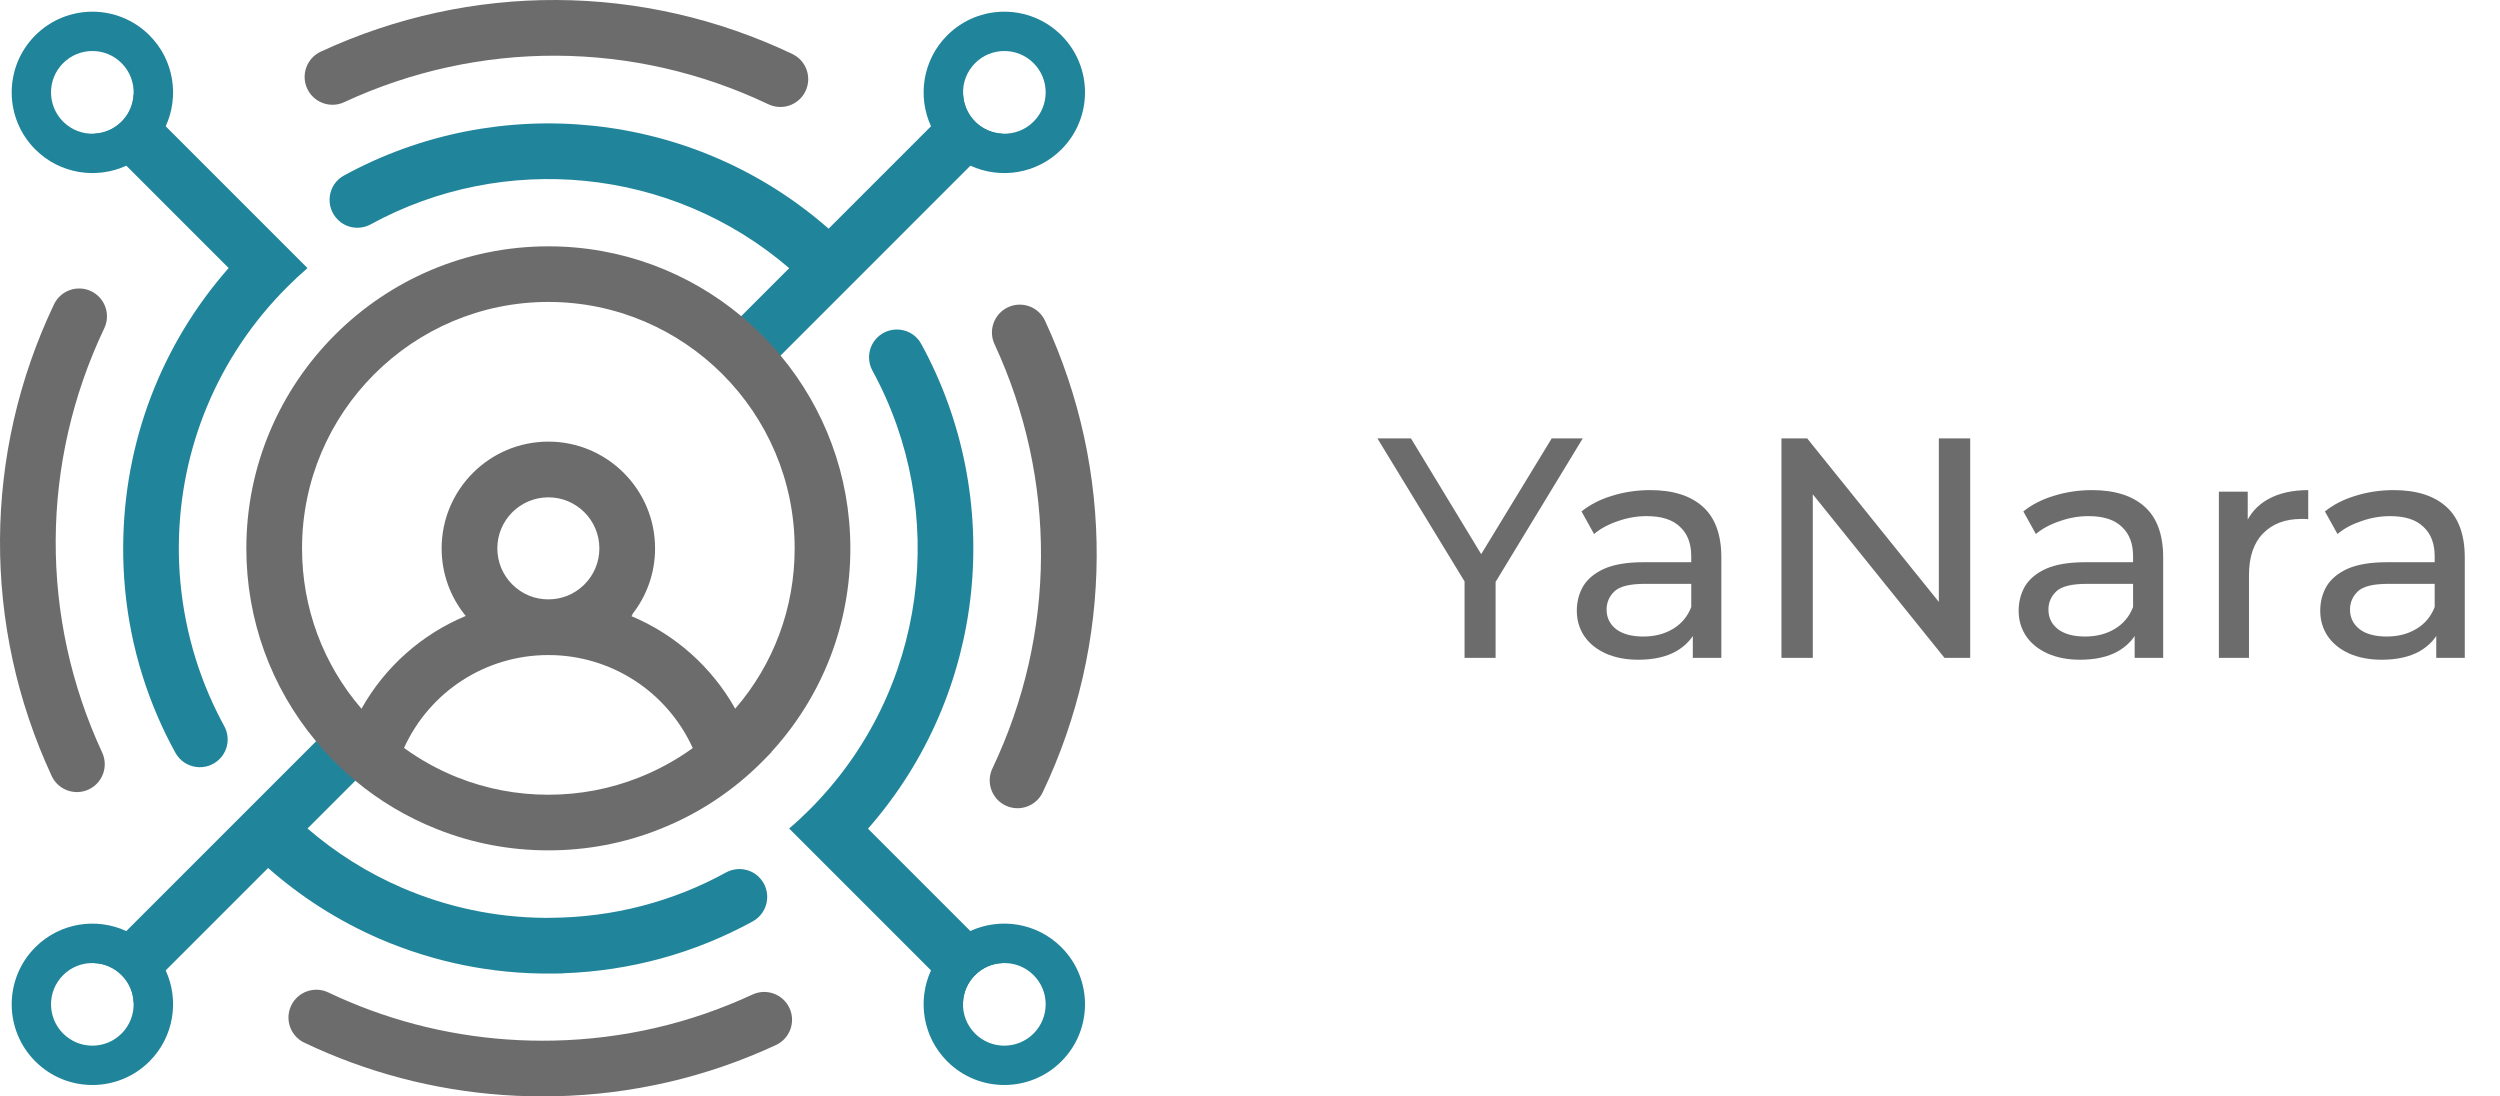 <svg width="399" height="175" viewBox="0 0 399 175" fill="none" xmlns="http://www.w3.org/2000/svg">
<path d="M159.259 127.692C157.966 126.399 157.56 124.384 158.39 122.64C168.609 101.175 168.732 76.497 158.726 54.933C157.694 52.707 158.661 50.066 160.887 49.033C163.113 48 165.754 48.967 166.788 51.194C177.91 75.165 177.774 102.599 166.414 126.46C165.36 128.675 162.708 129.616 160.493 128.562C160.021 128.337 159.608 128.041 159.259 127.692Z" fill="#6C6C6C"/>
<path d="M49.919 15.418C49.56 15.059 49.258 14.633 49.031 14.146C47.999 11.92 48.966 9.278 51.192 8.245C75.163 -2.877 102.597 -2.741 126.458 8.619C128.674 9.672 129.615 12.324 128.56 14.541C127.505 16.756 124.854 17.697 122.639 16.643C101.174 6.424 76.496 6.301 54.932 16.307C53.193 17.114 51.201 16.7 49.919 15.418Z" fill="#6C6C6C"/>
<path d="M9.133 125.113C8.774 124.754 8.472 124.328 8.245 123.841C-2.877 99.87 -2.741 72.436 8.619 48.575C9.674 46.36 12.325 45.418 14.54 46.473C16.754 47.527 17.696 50.178 16.642 52.394C6.423 73.859 6.3 98.537 16.306 120.101C17.338 122.327 16.371 124.969 14.145 126.002C12.407 126.808 10.414 126.394 9.133 125.113Z" fill="#6C6C6C"/>
<path d="M47.341 165.545C46.048 164.252 45.641 162.238 46.472 160.493C47.527 158.277 50.178 157.336 52.393 158.391C61.373 162.666 70.98 165.192 80.948 165.898C83.418 166.073 85.927 166.134 88.407 166.078C99.46 165.829 110.123 163.356 120.099 158.727C122.325 157.694 124.967 158.661 126 160.887C127.033 163.113 126.066 165.755 123.84 166.788C112.746 171.936 100.892 174.686 88.607 174.963C85.852 175.025 83.064 174.958 80.32 174.763C69.241 173.978 58.56 171.169 48.574 166.415C48.103 166.19 47.69 165.894 47.341 165.545Z" fill="#6C6C6C"/>
<path d="M159.987 21.333L119.892 61.427L113.604 55.139L118.302 50.453L125.956 42.799C107.08 26.561 80.315 24.229 59.167 35.804C57.436 36.746 55.293 36.452 53.904 35.05C51.808 32.954 52.303 29.421 54.905 28.008C79.421 14.584 110.519 17.422 132.245 36.498L148.589 20.154L153.711 15.043C153.782 16.621 154.417 18.187 155.63 19.412C156.831 20.615 158.398 21.263 159.987 21.333Z" fill="#20859B"/>
<path d="M169.396 5.637C164.368 0.609 156.208 0.609 151.18 5.637C147.259 9.558 146.399 15.387 148.589 20.156C149.213 21.498 150.073 22.746 151.18 23.853C152.287 24.96 153.535 25.82 154.877 26.444C159.646 28.634 165.475 27.775 169.396 23.853C174.424 18.825 174.424 10.665 169.396 5.637ZM164.956 19.414C163.59 20.78 161.777 21.416 159.987 21.333C158.397 21.262 156.831 20.615 155.63 19.414C154.417 18.189 153.781 16.623 153.711 15.045C153.629 13.255 154.264 11.442 155.63 10.076C158.197 7.497 162.377 7.497 164.956 10.076C167.535 12.655 167.535 16.835 164.956 19.414Z" fill="#20859B"/>
<path d="M120.152 147.045C110.932 152.108 100.605 154.97 89.854 155.335L89.831 155.359L87.994 155.382C78.515 155.453 69.307 153.58 60.617 149.848C54.094 147.022 48.112 143.219 42.789 138.532L21.323 159.998C21.264 158.408 20.628 156.842 19.404 155.63C18.191 154.405 16.625 153.769 15.035 153.711L20.157 148.6L36.489 132.268L42.789 125.968L50.443 118.314L55.141 113.604L56.648 115.111L59.863 118.326L61.429 119.892L56.707 124.602L49.077 132.232C53.61 136.13 58.65 139.309 64.138 141.676C71.415 144.82 79.128 146.433 87.064 146.492L87.947 146.48C97.85 146.409 107.376 143.913 115.842 139.262C117.585 138.308 119.74 138.591 121.141 139.992C123.237 142.088 122.742 145.609 120.152 147.045Z" fill="#20859B"/>
<path d="M26.445 154.876C25.821 153.545 24.961 152.286 23.854 151.179C22.747 150.072 21.487 149.213 20.157 148.6C15.4 146.398 9.559 147.258 5.638 151.179C0.61 156.207 0.61 164.367 5.638 169.395C10.666 174.423 18.826 174.423 23.854 169.395C27.775 165.474 28.635 159.633 26.445 154.876ZM19.403 164.955C16.836 167.534 12.656 167.534 10.077 164.955C7.498 162.376 7.498 158.196 10.077 155.629C11.443 154.263 13.256 153.627 15.034 153.71C16.624 153.769 18.19 154.405 19.403 155.629C20.628 156.842 21.264 158.408 21.322 159.997C21.405 161.776 20.769 163.589 19.403 164.955Z" fill="#20859B"/>
<path d="M45.815 45.826C34.793 56.848 28.658 71.519 28.541 87.11C28.482 95.223 30.143 103.442 33.357 110.896C34.099 112.603 34.9 114.264 35.783 115.877C36.737 117.608 36.431 119.751 35.041 121.141C32.945 123.249 29.413 122.731 27.988 120.128C26.964 118.279 26.033 116.372 25.185 114.417C21.441 105.727 19.58 96.507 19.663 87.04C19.781 70.59 25.715 55.035 36.49 42.777L15.047 21.334C16.637 21.263 18.203 20.616 19.404 19.415C20.629 18.19 21.265 16.624 21.323 15.046L26.445 20.157L49.077 42.789C47.958 43.753 46.874 44.766 45.815 45.826Z" fill="#20859B"/>
<path d="M23.854 5.637C18.826 0.609 10.666 0.609 5.638 5.637C0.61 10.665 0.61 18.825 5.638 23.853C9.559 27.774 15.4 28.634 20.157 26.444C21.488 25.82 22.747 24.949 23.854 23.853C24.961 22.746 25.82 21.498 26.445 20.156C28.635 15.387 27.775 9.558 23.854 5.637ZM19.403 19.414C18.202 20.615 16.636 21.263 15.046 21.333C13.256 21.415 11.443 20.78 10.077 19.414C7.498 16.835 7.498 12.655 10.077 10.076C12.656 7.497 16.836 7.497 19.403 10.076C20.769 11.442 21.405 13.255 21.322 15.045C21.263 16.623 20.628 18.189 19.403 19.414Z" fill="#20859B"/>
<path d="M159.987 153.71C158.409 153.769 156.843 154.405 155.619 155.629C154.418 156.83 153.77 158.396 153.7 159.986L125.946 132.232C127.076 131.278 128.16 130.266 129.208 129.218C148.154 110.272 151.498 81.552 139.24 59.155C138.875 58.484 138.698 57.754 138.698 57.024C138.698 55.882 139.134 54.751 139.993 53.892C142.077 51.808 145.61 52.291 147.023 54.881C160.459 79.397 157.621 110.519 138.533 132.256L154.865 148.588L159.987 153.71Z" fill="#20859B"/>
<path d="M169.396 151.178C165.475 147.257 159.634 146.397 154.865 148.588C153.534 149.212 152.274 150.072 151.179 151.178C150.084 152.284 149.213 153.545 148.588 154.875C146.398 159.632 147.257 165.473 151.179 169.394C156.207 174.422 164.367 174.422 169.395 169.394C174.424 164.367 174.424 156.206 169.396 151.178ZM164.956 164.955C162.377 167.534 158.197 167.534 155.618 164.955C154.252 163.589 153.616 161.776 153.699 159.986C153.77 158.396 154.417 156.83 155.618 155.629C156.843 154.404 158.409 153.768 159.986 153.71C161.776 153.628 163.589 154.263 164.955 155.629C167.535 158.196 167.535 162.377 164.956 164.955Z" fill="#20859B"/>
<path d="M124.579 56.741C122.695 54.457 120.587 52.349 118.303 50.453C109.954 43.494 99.227 39.314 87.523 39.314C60.946 39.314 39.315 60.933 39.315 87.522C39.315 98.885 43.236 109.671 50.443 118.314C51.314 119.362 52.233 120.375 53.198 121.364C54.317 122.506 55.494 123.59 56.707 124.602C60.593 127.84 64.961 130.431 69.73 132.327C75.394 134.588 81.376 135.718 87.522 135.718C93.657 135.718 99.639 134.588 105.302 132.327C111.555 129.854 117.113 126.157 121.846 121.364L123.118 120.057V120.01C131.255 111.108 135.717 99.651 135.717 87.522C135.718 75.829 131.538 65.102 124.579 56.741ZM102.03 124.072C97.414 125.909 92.527 126.839 87.523 126.839C82.507 126.839 77.62 125.909 73.004 124.072C69.995 122.873 67.116 121.287 64.482 119.372C68.588 110.358 77.51 104.566 87.468 104.547C87.483 104.547 87.497 104.549 87.511 104.549H87.523C87.537 104.549 87.551 104.547 87.566 104.547C97.525 104.566 106.452 110.365 110.564 119.388C107.938 121.294 105.078 122.86 102.03 124.072ZM79.374 87.522C79.374 83.024 83.024 79.374 87.522 79.374C92.008 79.374 95.659 83.024 95.659 87.522C95.659 89.677 94.823 91.702 93.316 93.233L93.186 93.363C92.421 94.105 91.502 94.705 90.525 95.094C89.56 95.471 88.535 95.659 87.511 95.659C86.487 95.659 85.462 95.471 84.508 95.094C83.472 94.682 82.506 94.034 81.717 93.233C80.21 91.702 79.374 89.665 79.374 87.522ZM117.349 113.097C117.346 113.1 117.343 113.104 117.34 113.107C113.564 106.388 107.7 101.242 100.766 98.335L100.782 98.319L100.923 98.178V98.025C103.266 95.034 104.55 91.372 104.55 87.521C104.55 78.124 96.908 70.482 87.523 70.482C78.126 70.482 70.484 78.124 70.484 87.521C70.484 91.489 71.838 95.257 74.323 98.295C74.326 98.299 74.329 98.302 74.332 98.305C67.364 101.208 61.474 106.369 57.69 113.114C57.688 113.112 57.686 113.11 57.684 113.107C51.549 105.983 48.205 96.998 48.205 87.519C48.205 65.829 65.844 48.19 87.522 48.19C109.2 48.19 126.828 65.829 126.828 87.519C126.828 97.001 123.496 105.985 117.349 113.097Z" fill="#6C6C6C"/>
<path d="M233.744 104.992V91.582L234.895 94.684L219.833 69.964H225.187L237.847 90.831H234.945L247.655 69.964H252.609L237.597 94.684L238.698 91.582V104.992H233.744ZM270.174 104.992V99.388L269.924 98.337V88.779C269.924 86.745 269.324 85.177 268.123 84.076C266.955 82.942 265.187 82.374 262.818 82.374C261.251 82.374 259.716 82.641 258.215 83.175C256.714 83.675 255.446 84.359 254.412 85.227L252.41 81.624C253.778 80.523 255.413 79.689 257.314 79.122C259.249 78.521 261.267 78.221 263.369 78.221C267.005 78.221 269.807 79.105 271.776 80.873C273.744 82.641 274.728 85.343 274.728 88.98V104.992H270.174ZM261.467 105.293C259.499 105.293 257.764 104.959 256.263 104.292C254.795 103.625 253.661 102.707 252.861 101.54C252.06 100.339 251.66 98.988 251.66 97.486C251.66 96.052 251.993 94.751 252.66 93.583C253.361 92.416 254.478 91.482 256.013 90.781C257.581 90.081 259.683 89.73 262.318 89.73H270.725V93.183H262.518C260.116 93.183 258.498 93.583 257.664 94.384C256.83 95.185 256.413 96.152 256.413 97.286C256.413 98.587 256.93 99.638 257.965 100.439C258.999 101.206 260.433 101.59 262.268 101.59C264.069 101.59 265.637 101.189 266.972 100.389C268.34 99.588 269.324 98.421 269.924 96.886L270.875 100.189C270.241 101.757 269.124 103.008 267.522 103.942C265.921 104.842 263.903 105.293 261.467 105.293ZM284.318 104.992V69.964H288.422L311.59 98.737H309.439V69.964H314.443V104.992H310.339L287.171 76.219H289.322V104.992H284.318ZM340.69 104.992V99.388L340.44 98.337V88.779C340.44 86.745 339.839 85.177 338.638 84.076C337.47 82.942 335.702 82.374 333.334 82.374C331.766 82.374 330.231 82.641 328.73 83.175C327.229 83.675 325.961 84.359 324.927 85.227L322.926 81.624C324.293 80.523 325.928 79.689 327.829 79.122C329.764 78.521 331.783 78.221 333.884 78.221C337.521 78.221 340.323 79.105 342.291 80.873C344.259 82.641 345.243 85.343 345.243 88.98V104.992H340.69ZM331.983 105.293C330.015 105.293 328.28 104.959 326.779 104.292C325.311 103.625 324.177 102.707 323.376 101.54C322.575 100.339 322.175 98.988 322.175 97.486C322.175 96.052 322.509 94.751 323.176 93.583C323.876 92.416 324.994 91.482 326.528 90.781C328.096 90.081 330.198 89.73 332.833 89.73H341.24V93.183H333.034C330.632 93.183 329.014 93.583 328.18 94.384C327.346 95.185 326.929 96.152 326.929 97.286C326.929 98.587 327.446 99.638 328.48 100.439C329.514 101.206 330.949 101.59 332.783 101.59C334.585 101.59 336.153 101.189 337.487 100.389C338.855 99.588 339.839 98.421 340.44 96.886L341.39 100.189C340.756 101.757 339.639 103.008 338.038 103.942C336.436 104.842 334.418 105.293 331.983 105.293ZM354.133 104.992V78.471H358.737V85.677L358.287 83.876C359.021 82.041 360.255 80.64 361.99 79.672C363.724 78.705 365.859 78.221 368.395 78.221V82.875C368.195 82.841 367.994 82.825 367.794 82.825C367.627 82.825 367.461 82.825 367.294 82.825C364.725 82.825 362.69 83.592 361.189 85.127C359.688 86.661 358.937 88.88 358.937 91.782V104.992H354.133ZM388.824 104.992V99.388L388.574 98.337V88.779C388.574 86.745 387.973 85.177 386.772 84.076C385.605 82.942 383.837 82.374 381.468 82.374C379.9 82.374 378.366 82.641 376.864 83.175C375.363 83.675 374.095 84.359 373.061 85.227L371.06 81.624C372.427 80.523 374.062 79.689 375.964 79.122C377.898 78.521 379.917 78.221 382.018 78.221C385.655 78.221 388.457 79.105 390.425 80.873C392.393 82.641 393.378 85.343 393.378 88.98V104.992H388.824ZM380.117 105.293C378.149 105.293 376.414 104.959 374.913 104.292C373.445 103.625 372.311 102.707 371.51 101.54C370.709 100.339 370.309 98.988 370.309 97.486C370.309 96.052 370.643 94.751 371.31 93.583C372.01 92.416 373.128 91.482 374.663 90.781C376.23 90.081 378.332 89.73 380.968 89.73H389.374V93.183H381.168C378.766 93.183 377.148 93.583 376.314 94.384C375.48 95.185 375.063 96.152 375.063 97.286C375.063 98.587 375.58 99.638 376.614 100.439C377.648 101.206 379.083 101.59 380.918 101.59C382.719 101.59 384.287 101.189 385.621 100.389C386.989 99.588 387.973 98.421 388.574 96.886L389.524 100.189C388.891 101.757 387.773 103.008 386.172 103.942C384.57 104.842 382.552 105.293 380.117 105.293Z" fill="#6C6C6C"/>
</svg>

